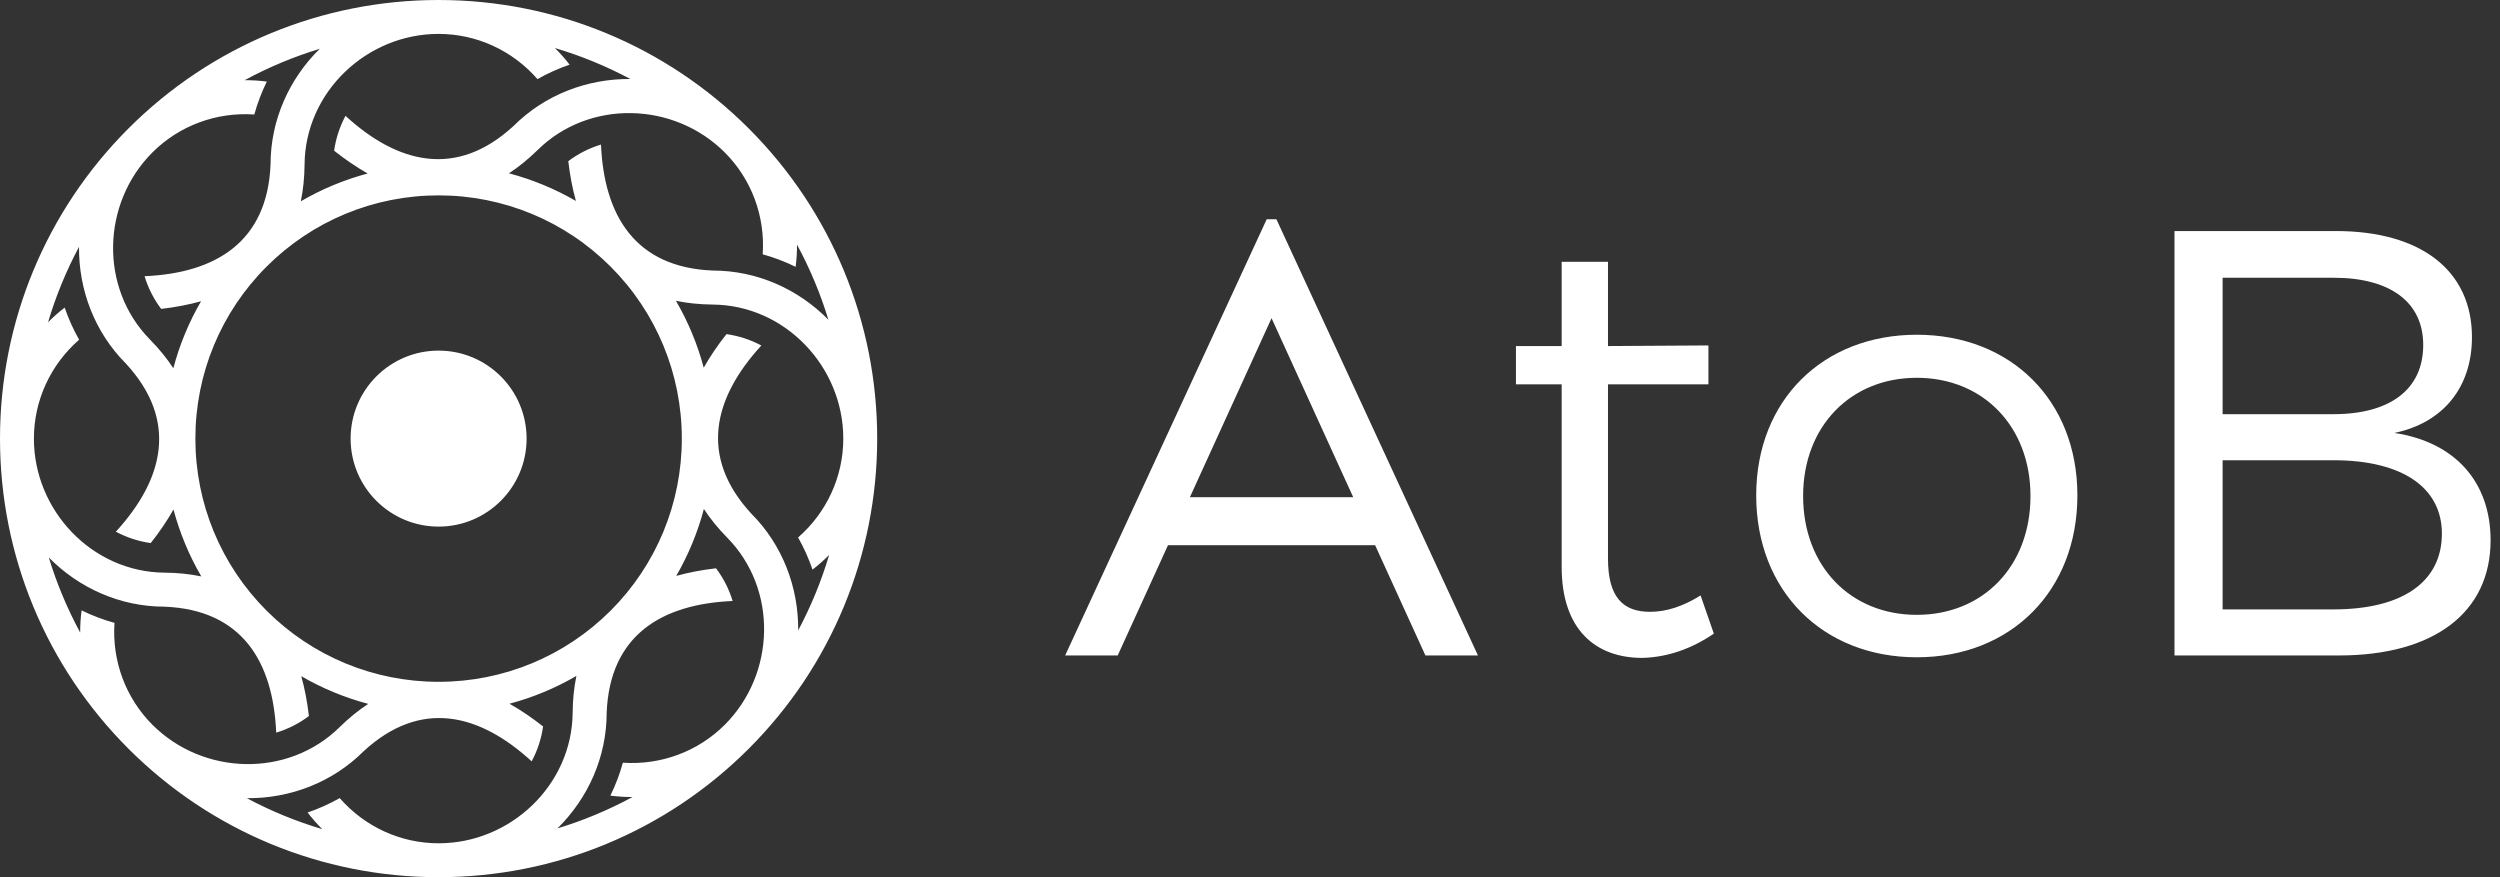 <svg width="114" height="40" viewBox="0 0 114 40" fill="none" xmlns="http://www.w3.org/2000/svg">
<rect x="0" y="0" width="114" height="40" fill="#333333" stroke="none"/>
<path fill-rule="evenodd" clip-rule="evenodd" d="M20 0C14.678 0 9.621 2.095 5.858 5.858C2.095 9.621 0 14.678 0 20C0 25.322 2.095 30.38 5.858 34.142C9.62 37.905 14.678 40 20 40C25.322 40 30.379 37.905 34.142 34.142C37.905 30.38 40 25.322 40 20C40 14.678 37.906 9.621 34.142 5.858C30.379 2.095 25.323 0 20 0ZM20 15.988C22.216 15.988 24.013 17.784 24.013 20C24.013 22.216 22.216 24.013 20 24.013C17.784 24.013 15.988 22.216 15.988 20C15.988 17.784 17.784 15.988 20 15.988ZM16.767 7.911C15.698 8.196 14.672 8.622 13.716 9.179C13.824 8.665 13.883 8.105 13.888 7.499C13.915 4.196 16.724 1.545 20 1.546C21.736 1.546 23.371 2.303 24.509 3.607C24.976 3.343 25.466 3.123 25.974 2.949C25.767 2.681 25.543 2.427 25.304 2.19C26.496 2.544 27.648 3.017 28.744 3.602C26.789 3.587 24.853 4.309 23.417 5.745C20.824 8.134 18.146 7.475 15.755 5.283C15.49 5.778 15.314 6.316 15.236 6.873C15.744 7.274 16.255 7.622 16.767 7.911ZM9.168 13.737C8.612 14.695 8.187 15.722 7.904 16.793C7.617 16.352 7.264 15.915 6.839 15.483C4.523 13.128 4.635 9.267 6.95 6.951C8.178 5.724 9.87 5.103 11.597 5.221C11.74 4.703 11.931 4.201 12.167 3.719C11.832 3.676 11.494 3.655 11.157 3.656C12.248 3.065 13.394 2.586 14.581 2.225C13.19 3.594 12.337 5.468 12.337 7.504C12.191 11.032 9.837 12.455 6.592 12.595C6.755 13.133 7.011 13.637 7.349 14.086C7.993 14.011 8.601 13.896 9.168 13.737ZM7.911 23.233C8.196 24.302 8.623 25.328 9.179 26.285C8.665 26.176 8.106 26.118 7.499 26.113C4.196 26.085 1.545 23.276 1.546 20C1.546 18.264 2.303 16.629 3.608 15.491C3.343 15.024 3.123 14.534 2.949 14.027C2.681 14.233 2.428 14.456 2.191 14.695C2.545 13.504 3.018 12.352 3.603 11.257C3.587 13.211 4.31 15.147 5.745 16.583C8.134 19.176 7.475 21.854 5.283 24.245C5.778 24.51 6.316 24.686 6.873 24.764C7.275 24.256 7.622 23.745 7.911 23.233ZM13.738 30.834C14.695 31.389 15.722 31.813 16.792 32.097C16.352 32.384 15.915 32.736 15.483 33.161C13.128 35.478 9.267 35.365 6.951 33.05C5.724 31.822 5.103 30.13 5.221 28.403C4.704 28.26 4.201 28.069 3.72 27.833C3.676 28.168 3.655 28.506 3.656 28.843C3.065 27.752 2.586 26.605 2.225 25.42C3.594 26.811 5.469 27.664 7.504 27.664C11.032 27.808 12.455 30.163 12.595 33.408C13.133 33.245 13.637 32.99 14.086 32.651C14.011 32.008 13.897 31.4 13.738 30.834ZM23.233 32.09C24.302 31.805 25.328 31.379 26.284 30.822C26.176 31.336 26.118 31.895 26.113 32.501C26.085 35.804 23.276 38.455 20 38.454C18.265 38.454 16.629 37.697 15.491 36.393C15.024 36.657 14.534 36.877 14.027 37.051C14.233 37.319 14.457 37.572 14.695 37.809C13.504 37.455 12.353 36.982 11.257 36.398C13.212 36.413 15.147 35.691 16.583 34.255C19.176 31.866 21.854 32.525 24.244 34.717C24.51 34.222 24.686 33.684 24.764 33.127C24.257 32.726 23.746 32.378 23.233 32.09ZM30.837 26.261C31.39 25.304 31.814 24.279 32.097 23.209C32.384 23.649 32.737 24.086 33.161 24.517C35.478 26.872 35.365 30.733 33.05 33.049C31.822 34.277 30.13 34.897 28.403 34.779C28.26 35.297 28.069 35.799 27.833 36.281C28.168 36.324 28.506 36.345 28.843 36.344C27.752 36.935 26.606 37.414 25.42 37.775C26.811 36.406 27.664 34.532 27.664 32.496C27.808 28.968 30.163 27.545 33.408 27.405C33.245 26.867 32.989 26.363 32.651 25.914C32.009 25.988 31.402 26.103 30.837 26.261ZM32.09 16.767C31.805 15.698 31.379 14.672 30.823 13.716C31.337 13.824 31.895 13.882 32.501 13.888C35.804 13.915 38.455 16.724 38.454 20C38.454 21.736 37.697 23.371 36.393 24.509C36.657 24.976 36.877 25.466 37.051 25.974C37.319 25.767 37.572 25.544 37.809 25.305C37.455 26.496 36.982 27.648 36.398 28.744C36.413 26.789 35.691 24.853 34.255 23.417C31.866 20.824 32.525 18.146 34.717 15.755C34.222 15.49 33.684 15.314 33.127 15.236C32.726 15.743 32.378 16.254 32.09 16.767ZM26.262 9.164C25.304 8.61 24.278 8.187 23.208 7.903C23.649 7.616 24.085 7.263 24.517 6.839C26.872 4.522 30.733 4.635 33.049 6.951C34.276 8.178 34.897 9.87 34.779 11.597C35.297 11.74 35.799 11.931 36.281 12.167C36.324 11.832 36.345 11.494 36.344 11.157C36.935 12.248 37.414 13.395 37.775 14.58C36.407 13.19 34.532 12.337 32.496 12.337C28.968 12.192 27.545 9.837 27.405 6.592C26.867 6.755 26.363 7.01 25.914 7.349C25.988 7.992 26.104 8.598 26.262 9.164ZM27.843 12.157C29.93 14.244 31.091 17.049 31.091 20C31.091 22.951 29.931 25.758 27.845 27.845C25.758 29.931 22.951 31.091 20 31.091C17.049 31.091 14.242 29.931 12.155 27.845C10.069 25.758 8.909 22.951 8.909 20C8.909 17.049 10.07 14.243 12.157 12.157C14.244 10.071 17.049 8.909 20 8.909C22.951 8.909 25.756 10.07 27.843 12.157Z" fill="white"/>
<path d="M57.983 10H57.761L48.571 29.889H50.967L53.261 24.86H57.983H62.705L64.999 29.889H67.395L58.205 10H57.983ZM57.983 22.673H54.259L57.983 14.509L61.707 22.673H57.983ZM77.547 27.152C76.752 27.65 75.984 27.899 75.244 27.899C74.009 27.899 73.324 27.235 73.324 25.466V17.526H77.904V15.752L73.324 15.78V11.937H71.212V15.78H69.127V17.526H71.212V25.853C71.212 28.728 72.775 30 74.887 30C76.039 29.972 77.136 29.585 78.151 28.894L77.547 27.152ZM87.406 15.264C83.128 15.264 80.083 18.25 80.083 22.59C80.083 26.958 83.128 29.972 87.406 29.972C91.685 29.972 94.729 26.958 94.729 22.59C94.729 18.25 91.685 15.264 87.406 15.264ZM87.406 17.227C90.423 17.227 92.59 19.439 92.59 22.618C92.59 25.825 90.423 28.037 87.406 28.037C84.389 28.037 82.222 25.825 82.222 22.618C82.222 19.439 84.389 17.227 87.406 17.227ZM99.157 10.536V29.889H106.66C110.993 29.889 113.571 27.926 113.571 24.636C113.571 21.982 111.953 20.157 109.183 19.743C111.432 19.273 112.721 17.641 112.721 15.374C112.721 12.333 110.389 10.536 106.522 10.536H99.157ZM101.351 12.665H106.413C108.991 12.665 110.499 13.771 110.499 15.733C110.499 17.752 108.99 18.886 106.413 18.886H101.351V12.665ZM101.351 20.987H106.413C109.539 20.987 111.35 22.231 111.35 24.332C111.35 26.544 109.539 27.788 106.413 27.788H101.351V20.987Z" fill="white"/>
</svg>
